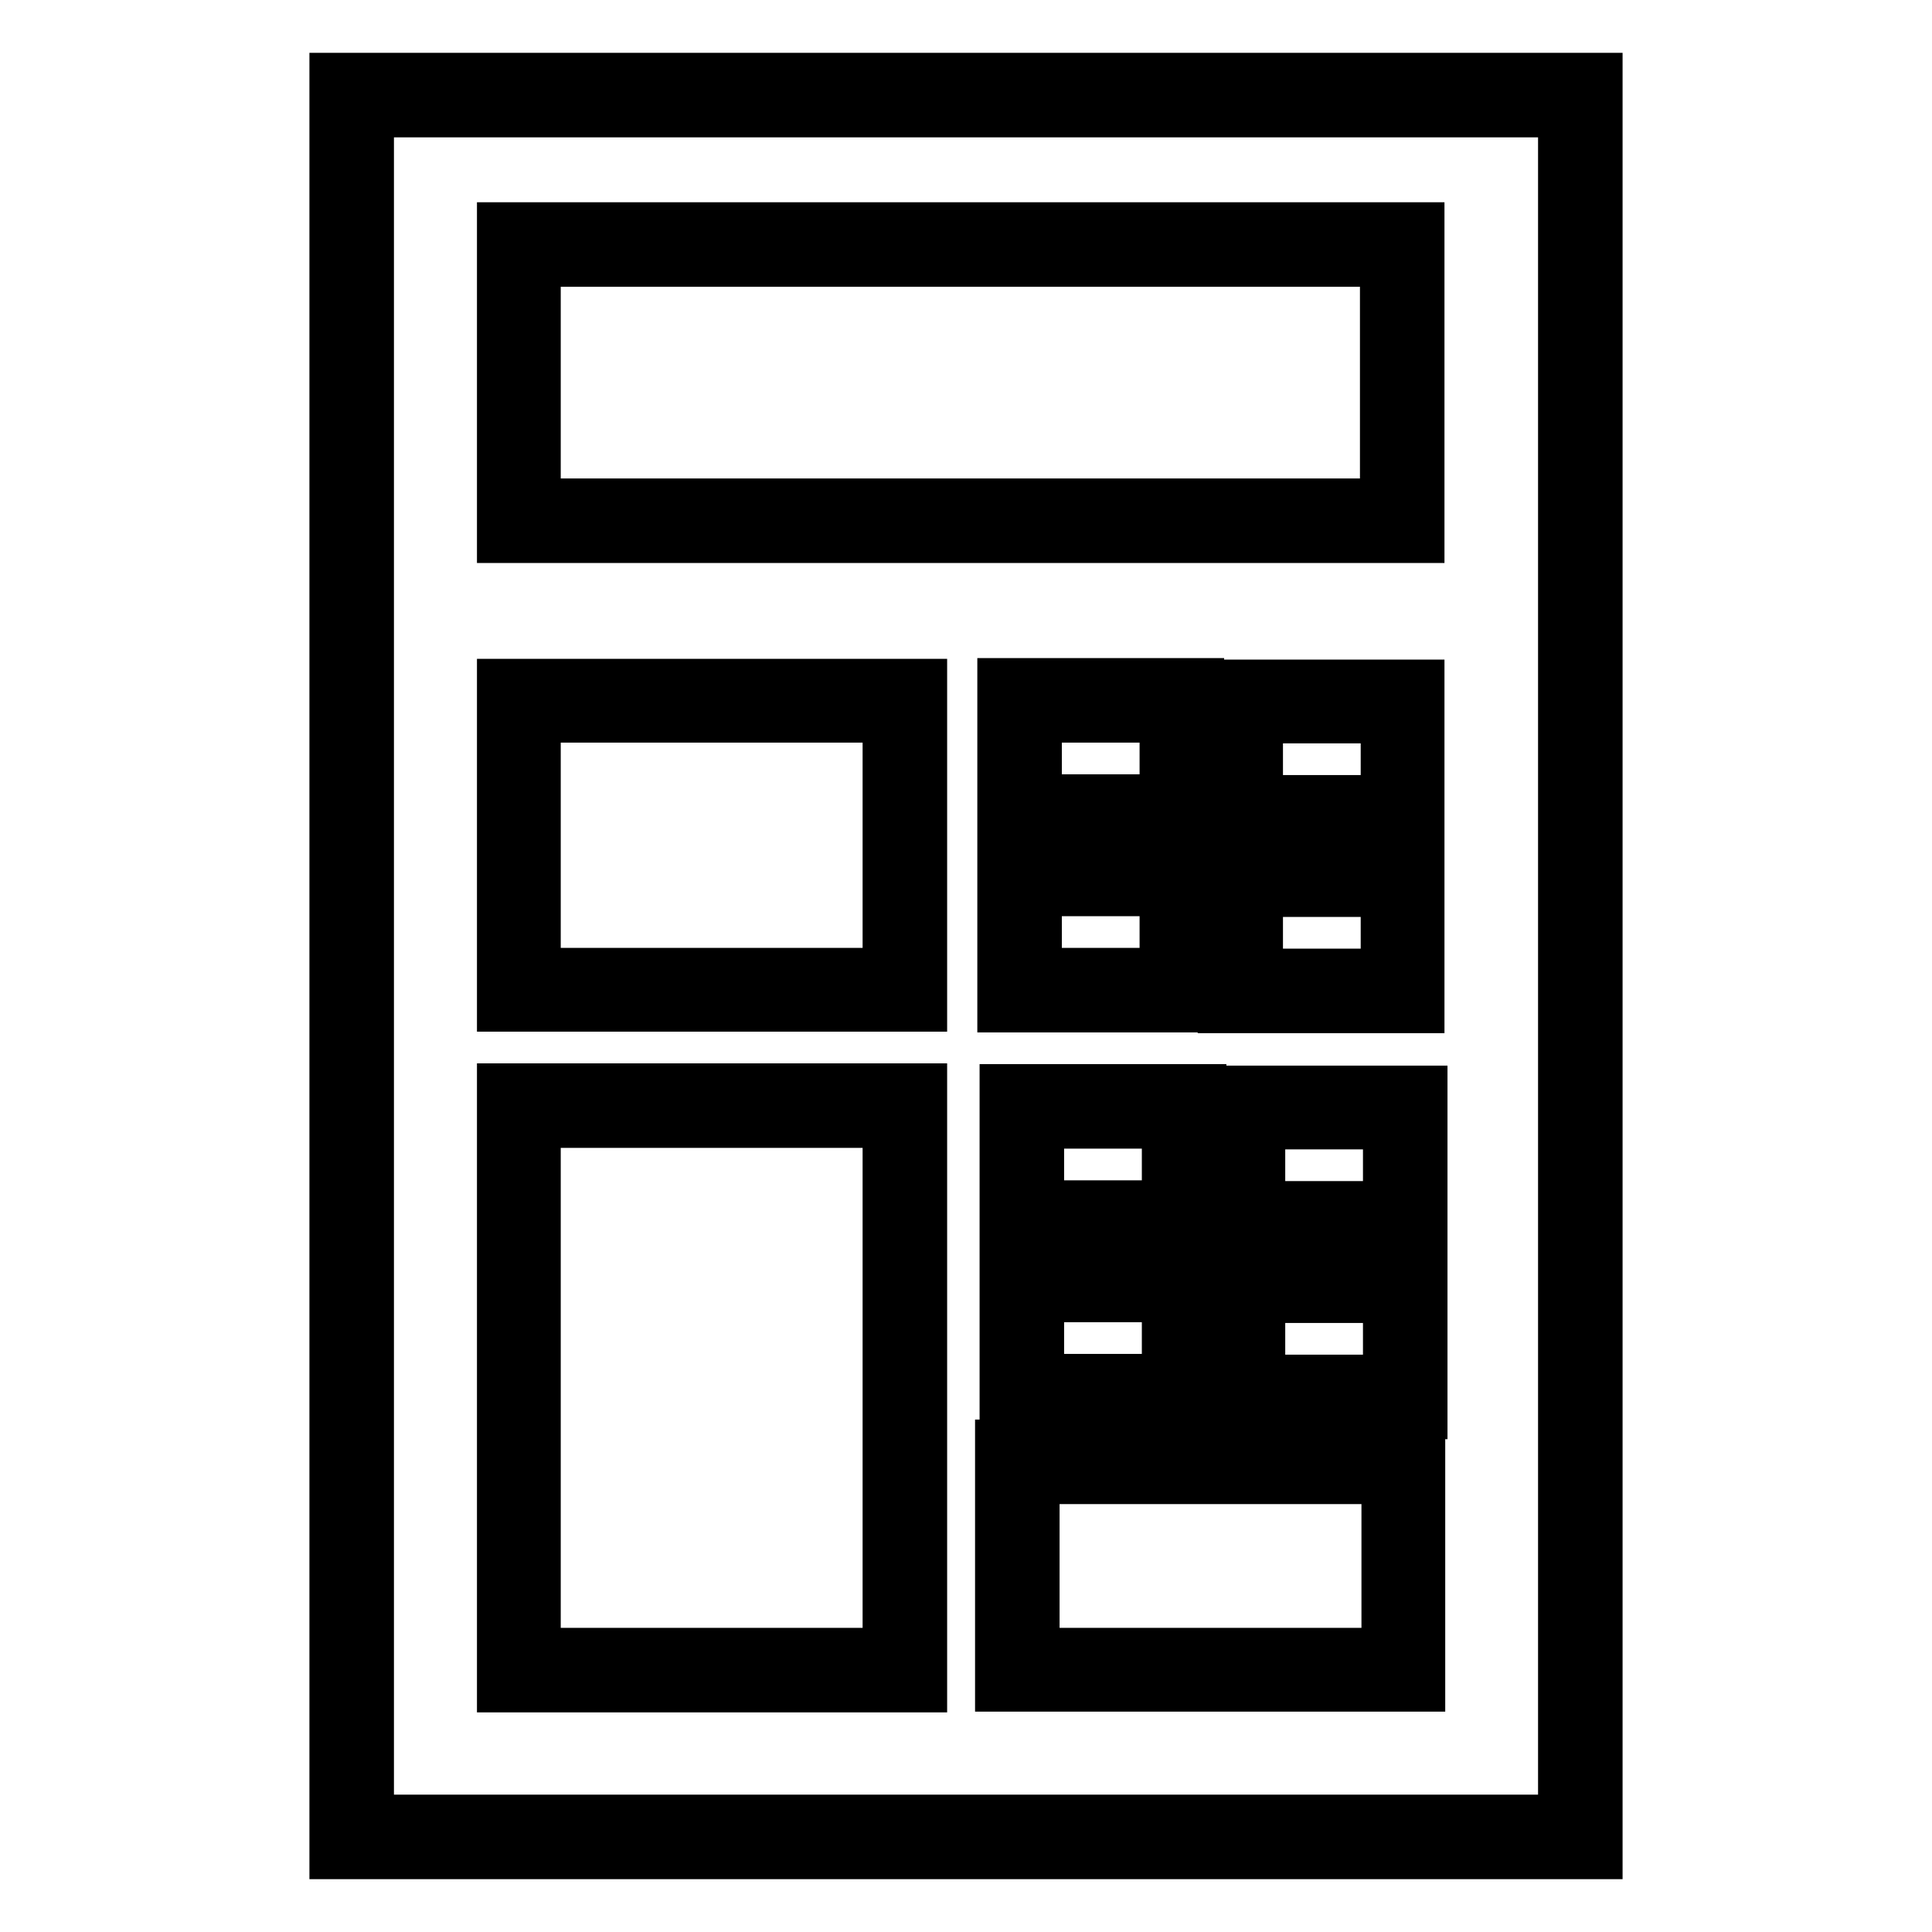 <?xml version="1.0" encoding="utf-8"?>
<!-- Svg Vector Icons : http://www.onlinewebfonts.com/icon -->
<!DOCTYPE svg PUBLIC "-//W3C//DTD SVG 1.1//EN" "http://www.w3.org/Graphics/SVG/1.1/DTD/svg11.dtd">
<svg version="1.1" xmlns="http://www.w3.org/2000/svg" xmlns:xlink="http://www.w3.org/1999/xlink" x="0px" y="0px" viewBox="0 0 256 256" enable-background="new 0 0 256 256" xml:space="preserve">
<g> <path stroke-width="6" fill-opacity="0" stroke="#000000"  d="M212,246H44V10h168V246z M49.2,240.8h157.6V15.2H49.2V240.8z"/> <path stroke-width="6" fill-opacity="0" stroke="#000000"  d="M188.4,71.6H66.2V29.8h122.2V71.6z M71.3,66.4h111.9V35H71.3V66.4z M122.5,133.7H66.2V90.3h56.3 L122.5,133.7L122.5,133.7z M71.3,128.6h46V95.4h-46V128.6z M188.5,223.8h-56.3v-32.7h56.3V223.8L188.5,223.8z M137.4,218.7h46 v-22.4h-46V218.7L137.4,218.7z M122.5,223.9H66.2v-80h56.3L122.5,223.9L122.5,223.9z M71.3,218.7h46v-69.6h-46V218.7z M159.2,110.7 h-26.7V90.2h26.7V110.7z M137.7,105.6h16.3V95.4h-16.3V105.6z M159.2,133.8h-26.7v-20.5h26.7V133.8z M137.7,128.6h16.3v-10.2h-16.3 V128.6z M188.4,110.9h-26.7V90.4h26.7V110.9z M167,105.7h16.3V95.5H167V105.7z M188.4,133.9h-26.7v-20.5h26.7V133.9z M167,128.7 h16.3v-10.2H167V128.7z M159.5,164.5h-26.7v-20.5h26.7V164.5z M138,159.4h16.3v-10.2H138V159.4z M159.5,187.6h-26.7v-20.5h26.7 V187.6z M138,182.4h16.3v-10.2H138V182.4z M188.8,164.7h-26.7v-20.5h26.7V164.7z M167.3,159.5h16.3v-10.2h-16.3V159.5z  M188.8,187.7h-26.7v-20.5h26.7V187.7z M167.3,182.5h16.3v-10.2h-16.3V182.5z"/></g>
</svg>